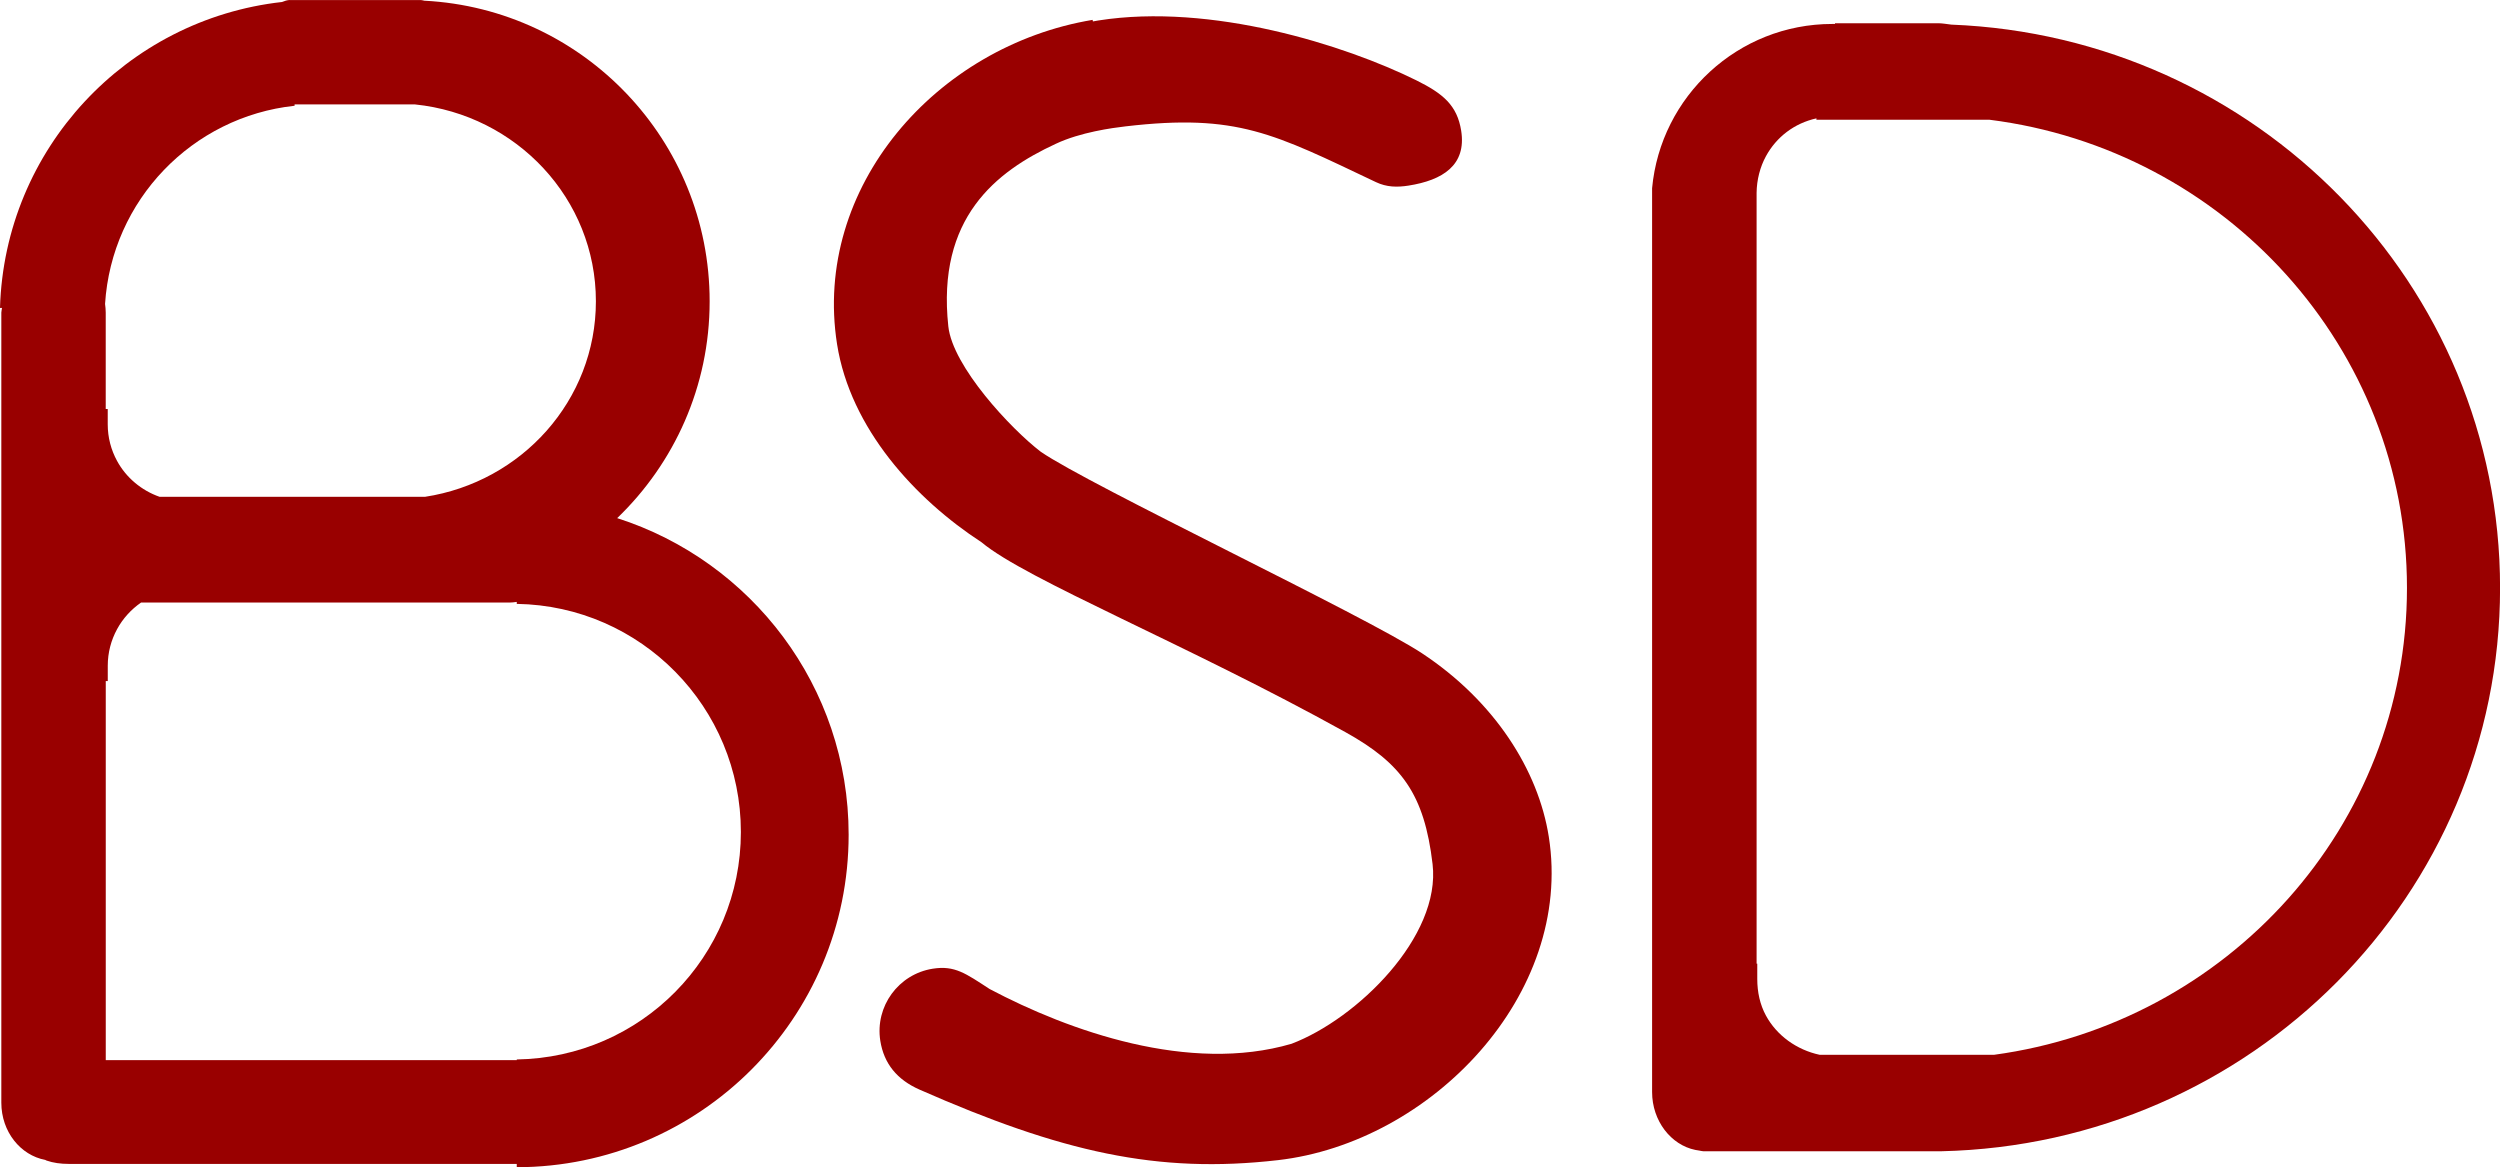 <?xml version="1.0"?>
 <svg xmlns="http://www.w3.org/2000/svg" height="70.032" width="150" version="1.1" viewBox="0 0 150 70.032"> <path d="m76.67,69.61c9.197-1.055,17.749-9.933,16.259-19.398-0.63-4.006-3.255-8.135-7.598-11.008-3.395-2.246-19.979-10.087-22.889-12.102-1.784-1.366-5.285-5.11-5.543-7.524-0.7-6.503,2.85-9.286,6.449-10.95,1.481-0.698,3.398-0.954,4.184-1.046,6.713-0.784,8.891,0.435,15.031,3.348,0.632,0.299,1.26,0.314,1.941,0.207,2.065-0.324,3.491-1.23,3.167-3.293-0.243-1.532-1.095-2.233-2.694-3.026-4.281-2.117-12.307-4.654-19.068-3.591-0.114,0.017-0.223,0.041-0.336,0.059l-0.017-0.094c-9.38,1.56-16.814,10.043-15.333,19.456,0.797,5.059,4.689,9.297,8.668,11.887,2.665,2.235,12.294,6.105,21.824,11.388,3.38,1.875,4.744,3.726,5.239,7.918,0.515,4.349-4.524,9.291-8.463,10.786-6.124,1.795-13.321-0.751-18.117-3.288-1.431-0.932-2.089-1.425-3.407-1.217-2.062,0.326-3.472,2.261-3.149,4.325,0.217,1.373,1.008,2.336,2.352,2.929,8.529,3.754,14.28,5.062,21.5,4.234z" fill="#900"></path> <path d="M17.398,0c-0.161-0-0.328,0.061-0.479,0.12-9.332,1.046-16.638,8.815-16.919,18.356h0.12c-0.007,0.093-0.04,0.184-0.04,0.28v47.406c0,1.747,1.155,3.155,2.634,3.432,0.027,0.005,0.053,0.036,0.08,0.04,0.4,0.14,0.861,0.2,1.317,0.2h26.895v0.2c10.996-0.027,19.913-8.947,19.913-19.952,0-8.897-5.845-16.419-13.887-18.994,3.417-3.288,5.547-7.893,5.547-13.009,0-9.664-7.581-17.544-17.119-18.037-0.066-0.009-0.133-0.038-0.2-0.038h-7.861zm0.279,6.265,7.223,0c6.099,0.629,10.854,5.668,10.854,11.812,0,5.939-4.449,10.844-10.255,11.732h-15.922c-1.089-0.38-2.013-1.156-2.554-2.156-0.356-0.651-0.559-1.4-0.559-2.194v-0.918h-0.12v-5.786c0-0.175-0.018-0.351-0.04-0.519,0.394-6.226,5.224-11.228,11.372-11.891v-0.08zm13.329,29.848,0,0.12c7.454,0.115,13.447,6.206,13.447,13.687,0,7.48-5.994,13.533-13.447,13.648v0.04h-24.66v-22.745h0.12v-0.918c0-0.794,0.202-1.542,0.559-2.195,0.344-0.636,0.845-1.186,1.437-1.596h22.106c0.15,0,0.295-0.02,0.439-0.04z" fill="#900"></path> <path d="m110.1,1.397,0,0.04h-0.16c-5.656,0-10.302,4.336-10.814,9.856v54.23c0,1.73,1.135,3.177,2.594,3.472,0.077,0.016,0.16,0.031,0.239,0.04,0.081,0.01,0.156,0.04,0.239,0.04,0.026,0.001,0.053,0,0.08,0h14.086c0.027,0,0.088,0.001,0.12,0,18.582-0.421,33.52-15.381,33.52-33.799,0-18.223-14.611-33.078-32.921-33.799-0.303-0.037-0.555-0.08-0.718-0.08h-6.265zm-1.117,5.786,10.375,0c14.131,1.778,25.06,13.682,25.06,28.093,0,14.313-10.79,26.113-24.78,28.013h-10.455c-1.382-0.296-2.576-1.156-3.227-2.355-0.355-0.654-0.52-1.402-0.52-2.195v-0.918h-0.04v-46.25c0.008-0.78,0.209-1.554,0.559-2.195,0.627-1.156,1.711-1.985,3.033-2.275z" fill="#900"></path> </svg> 